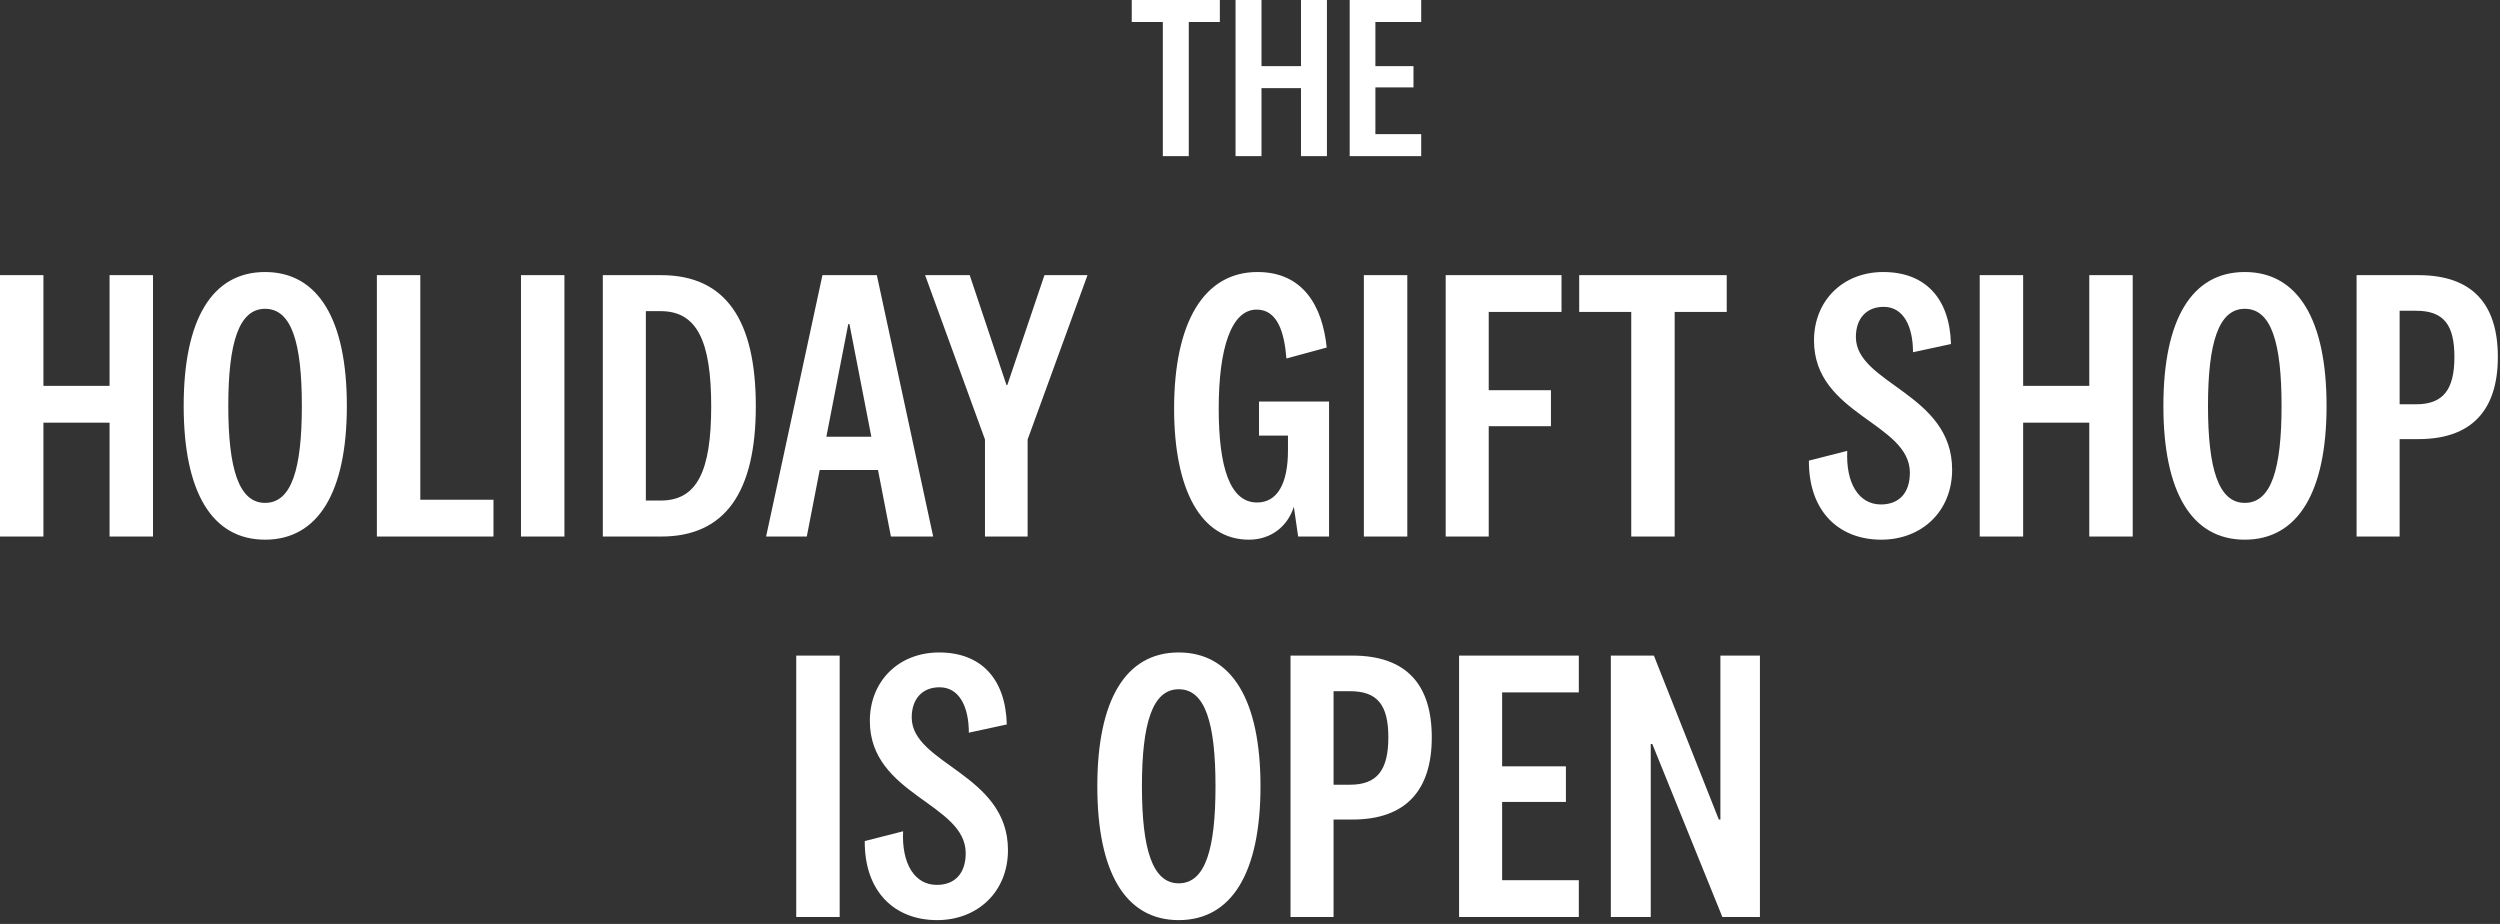 <svg xmlns="http://www.w3.org/2000/svg" fill="none" viewBox="0 0 460 170" height="170" width="460">
<rect x="0" y="0" width="460" height="170" fill="#333333" stroke="none"/>
<path fill="white" d="M218.734 28.724H213.961V4.042H208.242V-2.80142e-06H224.453V4.042H218.734V28.724ZM232.114 28.724H227.341V-2.80142e-06H232.114V12.169H239.381V-2.80142e-06H244.154V28.724H239.381V16.211H232.114V28.724ZM261.5 24.682V28.724H248.342V-2.80142e-06H261.5V4.042H253.072V12.169H260.081V16.082H253.072V24.682H261.5ZM7.992 98.724H4.95911e-05V50.628H7.992V71.004H20.16V50.628H28.152V98.724H20.16V77.772H7.992V98.724ZM48.773 50.052C58.565 50.052 63.821 58.836 63.821 74.676C63.821 90.516 58.565 99.3 48.773 99.3C38.981 99.3 33.797 90.516 33.797 74.676C33.797 58.836 38.981 50.052 48.773 50.052ZM48.773 56.82C43.949 56.82 42.005 63.084 42.005 74.676C42.005 86.268 43.949 92.532 48.773 92.532C53.669 92.532 55.541 86.268 55.541 74.676C55.541 63.084 53.669 56.82 48.773 56.82ZM69.345 50.628H77.337V91.956H90.801V98.724H69.345V50.628ZM95.861 50.628H103.853V98.724H95.861V50.628ZM110.917 98.724V50.628H121.645C133.597 50.628 139.069 58.98 139.069 74.748C139.069 90.444 133.525 98.724 121.645 98.724H110.917ZM118.837 57.252V92.1H121.573C128.269 92.1 130.861 86.7 130.861 74.748C130.861 62.796 128.269 57.252 121.573 57.252H118.837ZM156.081 59.628L152.049 80.364H160.329L156.297 59.628H156.081ZM163.929 98.724L161.553 86.484H150.825L148.449 98.724H140.961L151.329 50.628H161.337L171.705 98.724H163.929ZM185.196 70.86H185.34L192.18 50.628H200.1L189.084 80.868V98.724H181.236V80.868L170.22 50.628H178.428L185.196 70.86ZM231.659 73.884H244.547V98.724H238.859L238.067 93.252C236.915 96.852 233.891 99.3 229.787 99.3C221.003 99.3 216.035 90.156 216.035 75.18C216.035 59.34 221.507 50.052 231.371 50.052C239.723 50.052 243.323 56.244 244.115 63.948L236.699 65.964C236.339 61.284 235.115 56.964 231.227 56.964C226.547 56.964 224.243 64.092 224.243 75.18C224.243 85.836 226.259 92.46 231.299 92.46C234.971 92.46 236.987 89.076 236.987 82.884V80.148H231.659V73.884ZM250.951 50.628H258.943V98.724H250.951V50.628ZM273.926 98.724H266.006V50.628H287.318V57.396H273.926V71.796H285.374V78.42H273.926V98.724ZM308.141 98.724H300.149V57.396H290.573V50.628H317.717V57.396H308.141V98.724ZM346.161 99.3C338.241 99.3 332.769 93.972 332.841 84.756L339.897 82.956C339.609 88.86 341.985 92.82 346.089 92.82C349.473 92.82 351.417 90.66 351.417 86.988C351.417 77.772 333.777 76.332 333.777 62.652C333.777 55.308 339.105 50.052 346.521 50.052C354.297 50.052 358.761 54.948 358.977 63.3L351.993 64.812C351.993 60.204 350.337 56.46 346.593 56.46C343.353 56.46 341.481 58.692 341.481 62.004C341.481 70.644 359.193 72.372 359.193 86.412C359.193 94.116 353.577 99.3 346.161 99.3ZM372.259 98.724H364.267V50.628H372.259V71.004H384.427V50.628H392.419V98.724H384.427V77.772H372.259V98.724ZM413.039 50.052C422.831 50.052 428.087 58.836 428.087 74.676C428.087 90.516 422.831 99.3 413.039 99.3C403.247 99.3 398.063 90.516 398.063 74.676C398.063 58.836 403.247 50.052 413.039 50.052ZM413.039 56.82C408.215 56.82 406.271 63.084 406.271 74.676C406.271 86.268 408.215 92.532 413.039 92.532C417.935 92.532 419.807 86.268 419.807 74.676C419.807 63.084 417.935 56.82 413.039 56.82ZM444.988 80.796H441.532V98.724H433.612V50.628H444.988C454.996 50.628 459.604 56.028 459.604 65.676C459.604 75.324 454.924 80.796 444.988 80.796ZM451.612 65.676C451.612 59.7 449.596 57.18 444.556 57.18H441.532V74.388H444.556C449.524 74.388 451.612 71.724 451.612 65.676ZM146.507 120.628H154.499V168.724H146.507V120.628ZM172.435 169.3C164.515 169.3 159.043 163.972 159.115 154.756L166.171 152.956C165.883 158.86 168.259 162.82 172.363 162.82C175.747 162.82 177.691 160.66 177.691 156.988C177.691 147.772 160.051 146.332 160.051 132.652C160.051 125.308 165.379 120.052 172.795 120.052C180.571 120.052 185.035 124.948 185.251 133.3L178.267 134.812C178.267 130.204 176.611 126.46 172.867 126.46C169.627 126.46 167.755 128.692 167.755 132.004C167.755 140.644 185.467 142.372 185.467 156.412C185.467 164.116 179.851 169.3 172.435 169.3ZM216.883 120.052C226.675 120.052 231.931 128.836 231.931 144.676C231.931 160.516 226.675 169.3 216.883 169.3C207.091 169.3 201.907 160.516 201.907 144.676C201.907 128.836 207.091 120.052 216.883 120.052ZM216.883 126.82C212.059 126.82 210.115 133.084 210.115 144.676C210.115 156.268 212.059 162.532 216.883 162.532C221.779 162.532 223.651 156.268 223.651 144.676C223.651 133.084 221.779 126.82 216.883 126.82ZM248.831 150.796H245.375V168.724H237.455V120.628H248.831C258.839 120.628 263.447 126.028 263.447 135.676C263.447 145.324 258.767 150.796 248.831 150.796ZM255.455 135.676C255.455 129.7 253.439 127.18 248.399 127.18H245.375V144.388H248.399C253.367 144.388 255.455 141.724 255.455 135.676ZM290.503 161.956V168.724H268.471V120.628H290.503V127.396H276.391V141.004H288.127V147.556H276.391V161.956H290.503ZM316.554 150.796V120.628H323.826V168.724H316.914L304.026 136.9H303.738V168.724H296.394V120.628H304.314L316.266 150.796H316.554Z"></path>
</svg>
